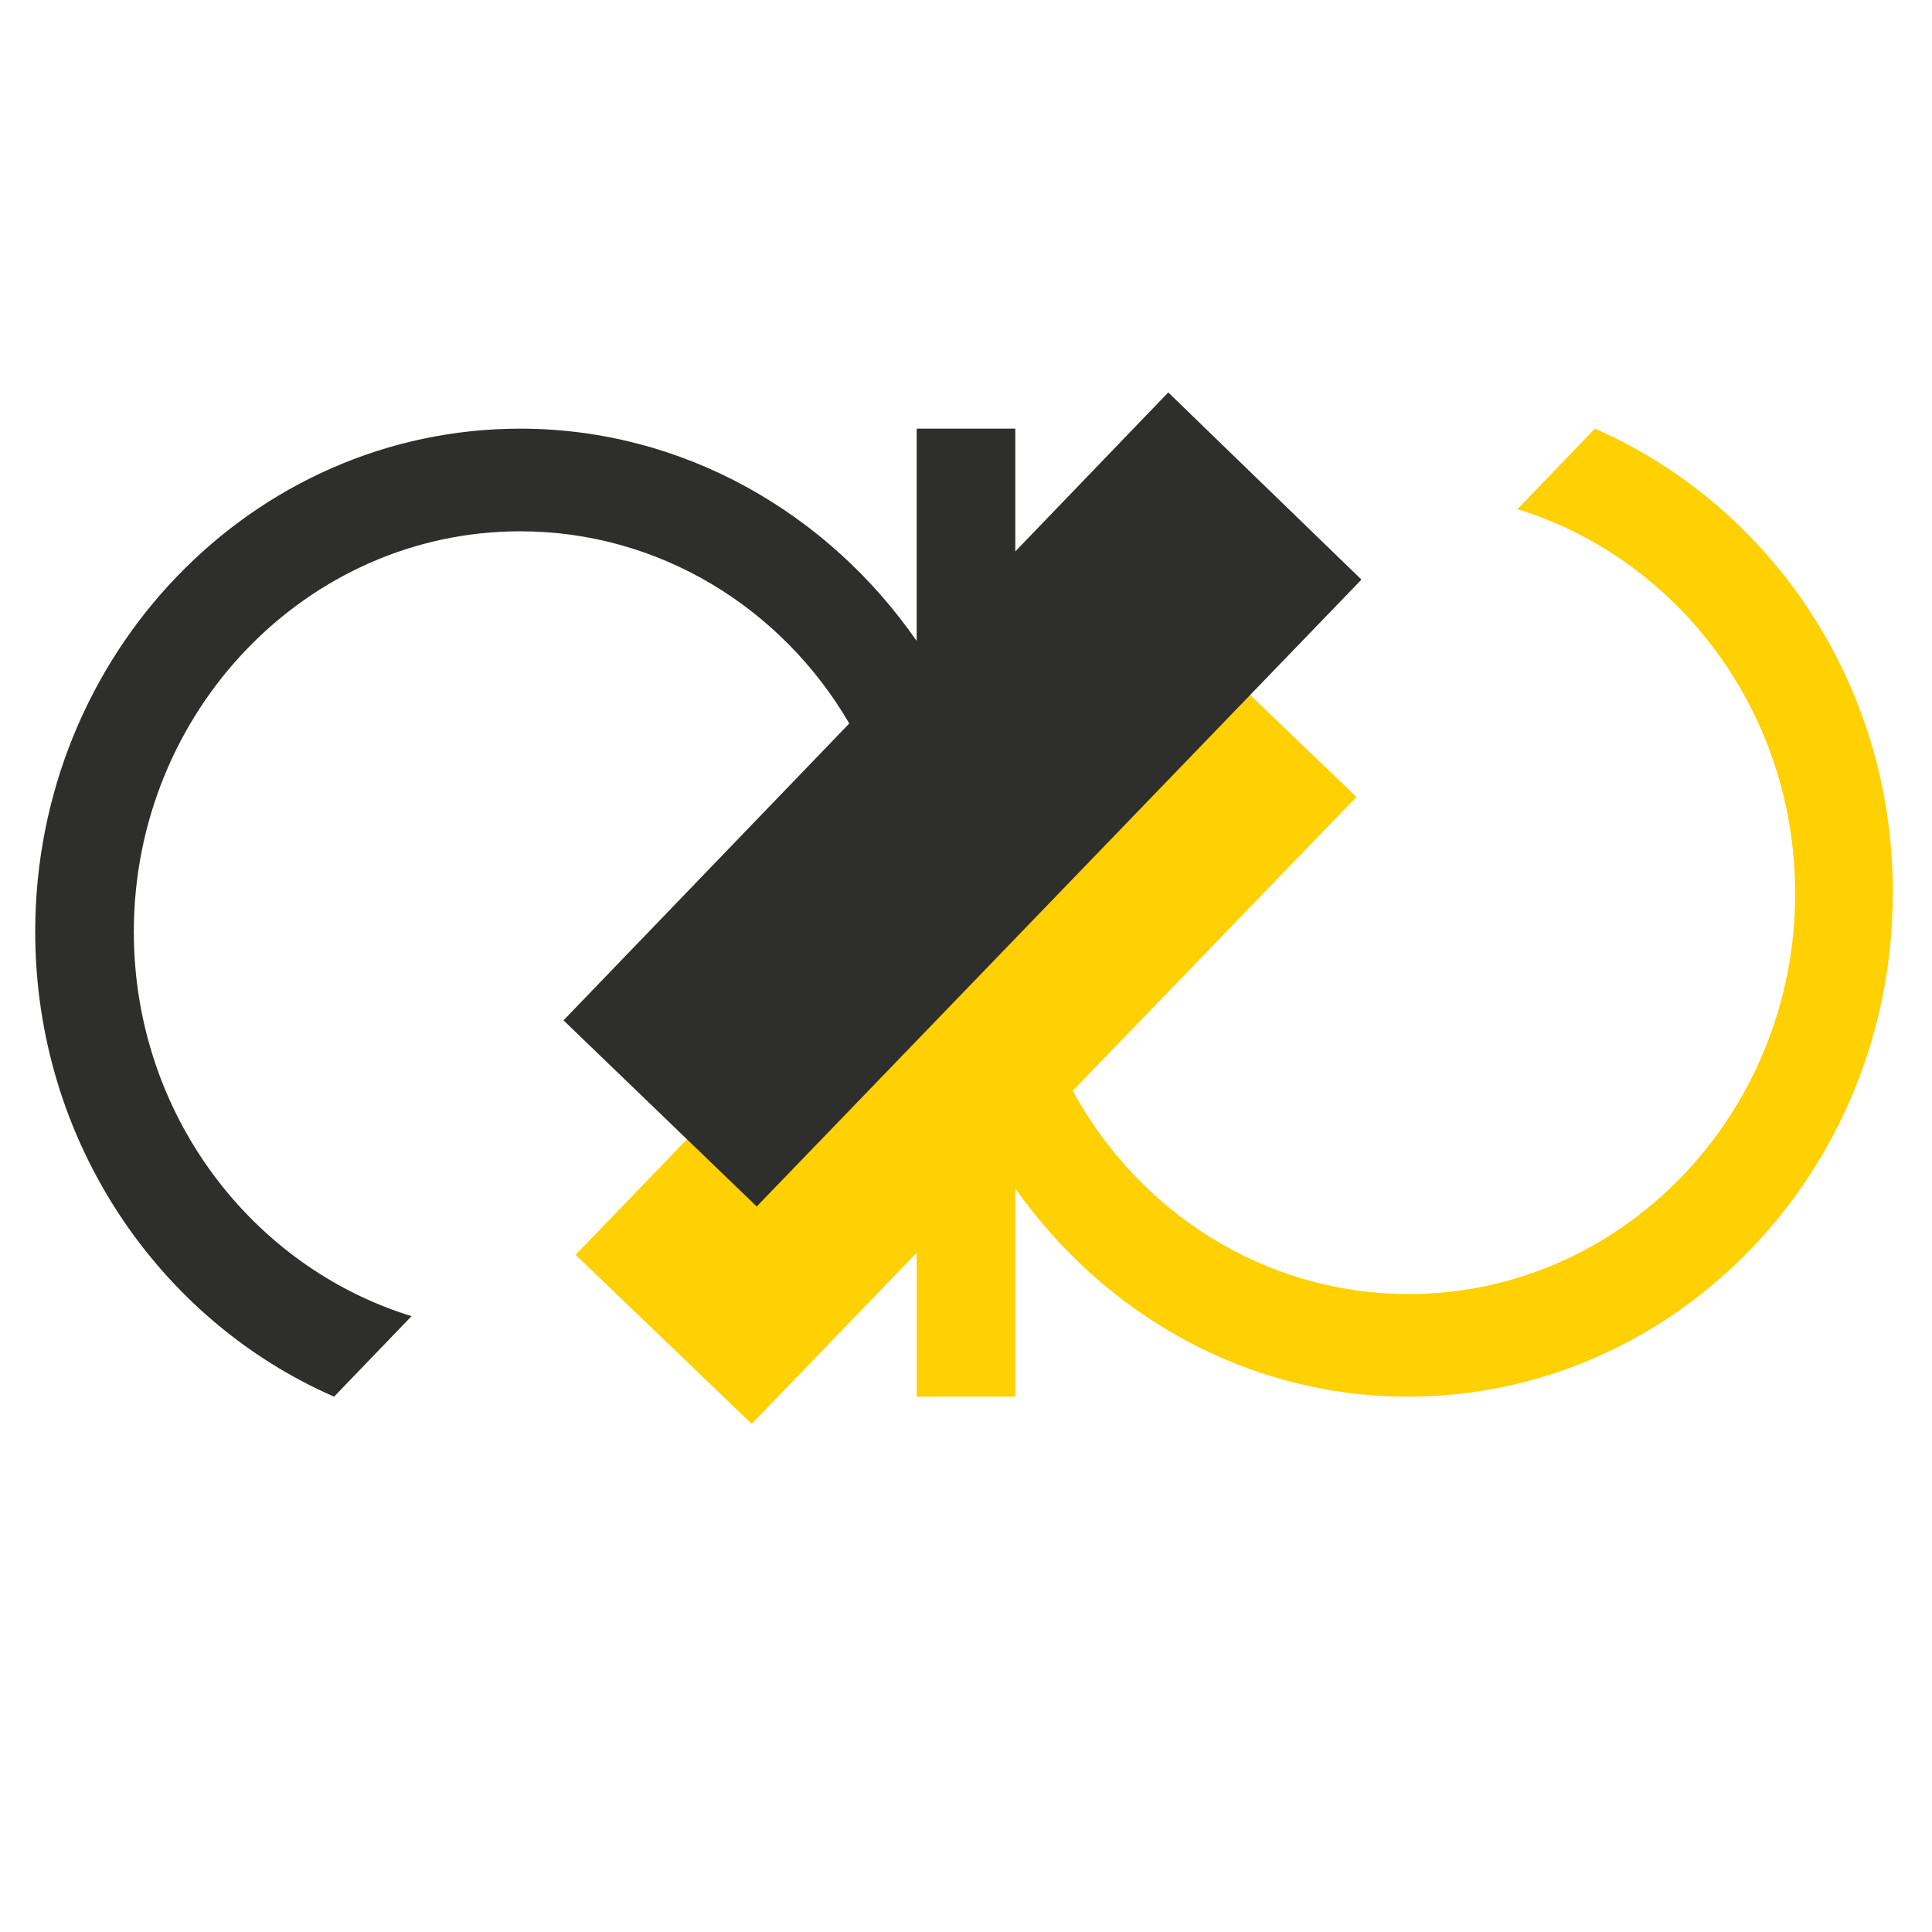 <?xml version="1.0" encoding="utf-8"?>
<!-- Generator: Adobe Illustrator 27.9.3, SVG Export Plug-In . SVG Version: 9.03 Build 53313)  -->
<svg version="1.1" id="Capa_1" xmlns="http://www.w3.org/2000/svg" xmlns:xlink="http://www.w3.org/1999/xlink" x="0px" y="0px"
	 viewBox="0 0 192 192" style="enable-background:new 0 0 192 192;" xml:space="preserve">
<style type="text/css">
	.st0{fill:#FFD002;}
	.st1{fill:#2E2E2D;}
</style>
<g>
	<path class="st0" d="M158.5,42.6l-7.7,8c15.9,4.9,27.6,20.1,27.6,38.2c0,21.9-17.2,39.8-38.4,39.8c-14.3,0-26.8-8.1-33.4-20.2
		l28.2-29.2l-17.5-16.8l-60.1,62.3l17.5,16.8l16.4-17v14.3h9.8v-20.7c8.8,12.5,23,20.7,39,20.7c26.6,0,48.2-22.4,48.2-50
		C188.2,68,175.9,50.2,158.5,42.6z"/>
	<path class="st1" d="M116.1,39l-15.2,15.8V42.6h-9.8v21.1C82.3,51,67.9,42.6,51.7,42.6c-26.6,0-48.2,22.4-48.2,50
		c0,20.8,12.3,38.6,29.7,46.2l7.7-8c-15.9-4.9-27.6-20.1-27.6-38.2c0-21.9,17.2-39.8,38.4-39.8c13.8,0,26,7.6,32.7,19.1L56,101.4
		l19.2,18.5l60.1-62.3L116.1,39z"/>
</g>
</svg>
